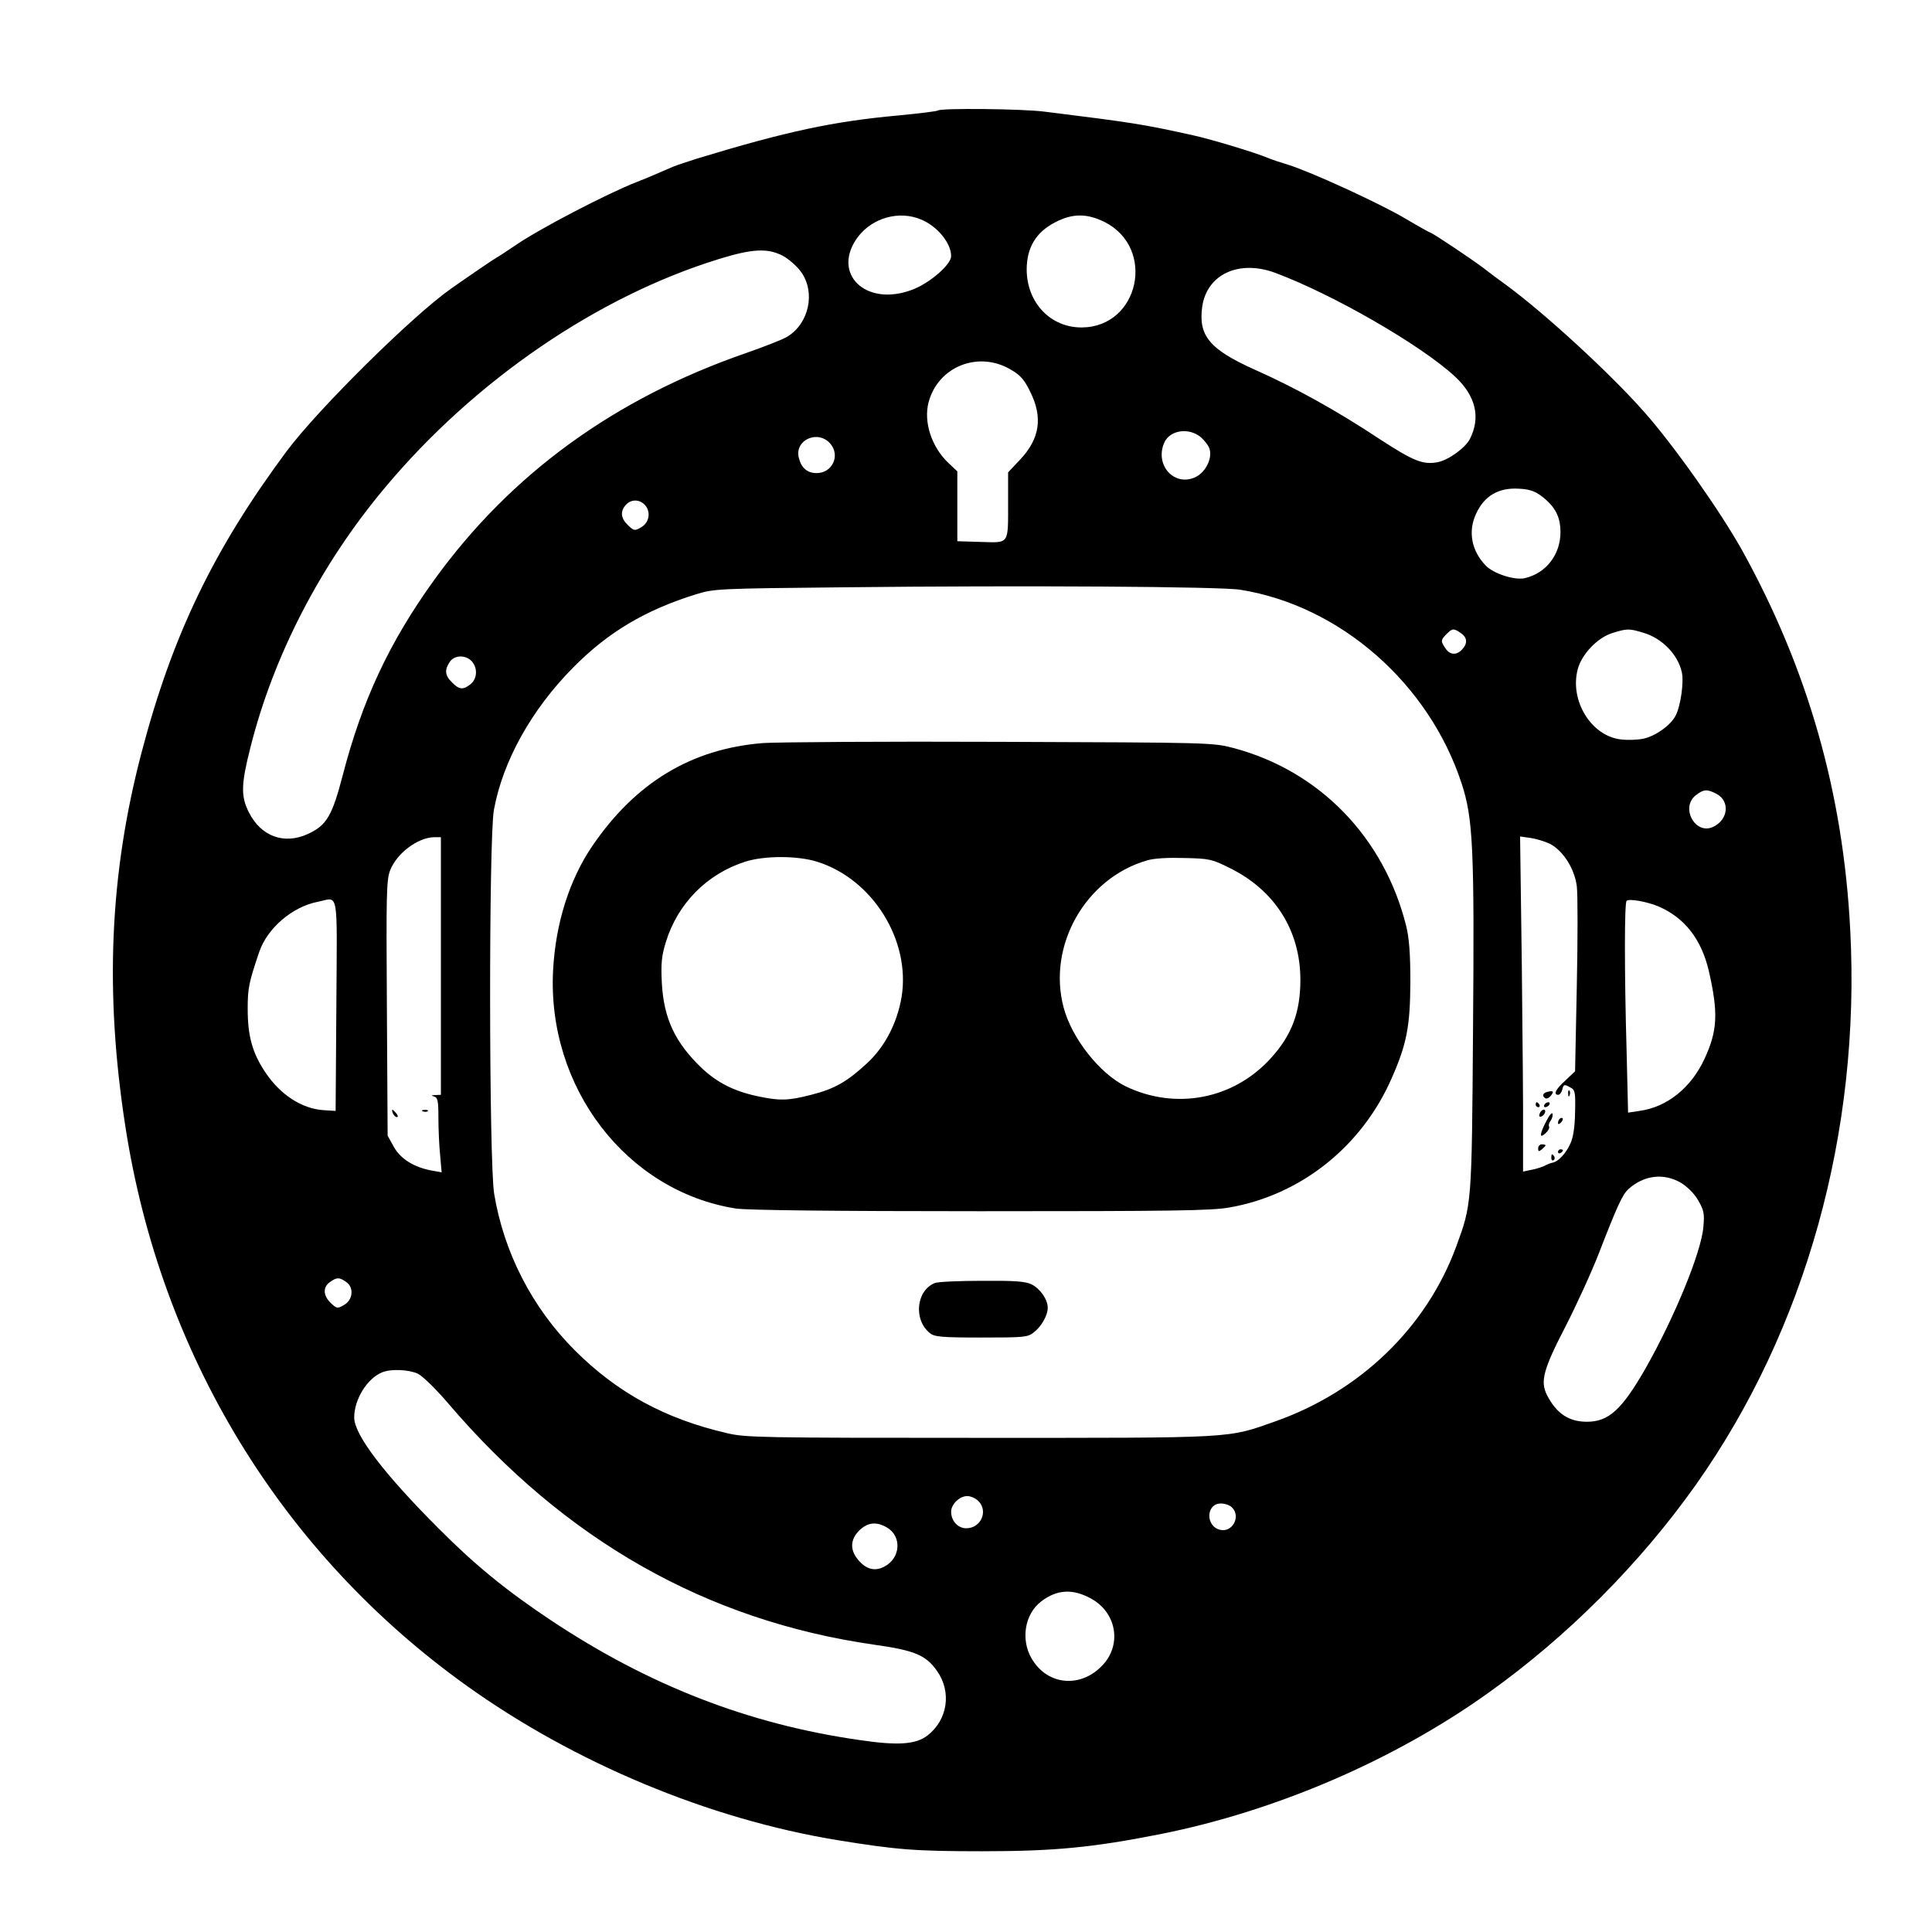 <?xml version="1.0" standalone="no"?>
<!DOCTYPE svg PUBLIC "-//W3C//DTD SVG 20010904//EN"
 "http://www.w3.org/TR/2001/REC-SVG-20010904/DTD/svg10.dtd">
<svg version="1.0" xmlns="http://www.w3.org/2000/svg"
 width="780pt" height="780pt" viewBox="0 0 780 780"
 preserveAspectRatio="xMidYMid meet">

<g transform="translate(0,780) scale(0.1,-0.1)"
fill="#000000" stroke="none">
<path d="M3787 7354 c-3 -3 -74 -12 -159 -20 -264 -24 -451 -64 -813 -174 -38
-12 -83 -27 -100 -34 -85 -37 -104 -45 -145 -61 -122 -48 -395 -190 -493 -258
-34 -23 -66 -44 -72 -47 -10 -5 -111 -74 -185 -126 -156 -110 -537 -487 -663
-656 -294 -396 -461 -741 -586 -1218 -128 -488 -149 -965 -65 -1507 142 -921
630 -1723 1377 -2258 437 -313 979 -539 1497 -624 240 -39 314 -45 585 -45
291 0 446 15 719 69 467 93 946 299 1327 572 318 227 610 520 836 839 443 627
665 1424 623 2237 -28 555 -171 1055 -436 1534 -88 158 -277 426 -397 561
-136 154 -399 396 -557 512 -27 19 -68 50 -91 68 -52 39 -206 142 -213 142 -2
0 -49 26 -103 58 -105 62 -382 189 -473 217 -30 9 -66 21 -80 27 -52 22 -228
75 -300 91 -207 46 -248 52 -601 96 -90 12 -421 15 -432 5z m-69 -440 c66 -27
122 -95 122 -148 0 -34 -87 -110 -158 -136 -188 -71 -328 67 -218 214 59 77
166 107 254 70z m741 -10 c209 -105 141 -424 -91 -426 -126 -1 -222 99 -223
233 0 89 37 151 114 191 70 37 129 37 200 2z m-1298 -137 c24 -13 58 -43 74
-66 58 -82 31 -207 -56 -260 -17 -11 -92 -40 -166 -66 -532 -184 -950 -488
-1259 -915 -182 -252 -292 -488 -370 -789 -43 -165 -65 -203 -141 -238 -96
-44 -189 -10 -238 87 -33 65 -32 113 6 262 93 371 284 740 543 1049 362 433
859 773 1351 924 133 41 195 44 256 12z m1986 -68 c234 -87 590 -292 727 -419
84 -78 105 -165 60 -253 -19 -36 -87 -85 -130 -93 -59 -11 -97 4 -235 94 -172
114 -340 207 -502 279 -185 83 -230 138 -213 257 20 129 148 188 293 135z
m-1070 -389 c42 -24 57 -40 82 -91 52 -104 39 -190 -40 -274 l-49 -52 0 -119
c0 -175 6 -165 -109 -162 l-96 3 0 141 0 141 -36 34 c-68 64 -101 166 -80 245
38 143 198 208 328 134z m771 -275 c16 -14 33 -36 36 -50 10 -39 -18 -92 -57
-111 -86 -41 -167 49 -126 140 23 50 99 61 147 21z m-1495 -27 c40 -48 7 -118
-56 -118 -38 0 -62 21 -72 62 -18 72 78 115 128 56z m2872 -212 c54 -42 75
-82 75 -145 0 -90 -58 -165 -143 -185 -41 -10 -128 18 -159 51 -57 59 -72 137
-39 208 33 73 91 107 173 102 43 -2 65 -10 93 -31z m-3621 -35 c25 -28 17 -72
-16 -90 -25 -15 -29 -14 -52 8 -30 28 -33 57 -9 83 21 23 55 23 77 -1z m2404
-342 c404 -65 761 -379 893 -782 46 -141 52 -259 46 -995 -5 -709 -5 -703 -68
-875 -120 -326 -387 -584 -729 -705 -198 -70 -153 -67 -1195 -67 -883 0 -945
1 -1020 19 -251 58 -444 164 -615 335 -172 172 -286 395 -325 632 -21 131 -22
1433 -1 1549 36 197 151 404 319 574 142 144 292 233 498 297 72 22 87 23 599
28 722 8 1521 3 1598 -10z m890 -175 c26 -18 28 -41 5 -66 -22 -24 -49 -23
-67 4 -20 29 -20 34 4 58 24 24 29 24 58 4z m738 1 c74 -22 138 -87 154 -159
9 -40 -5 -137 -25 -175 -20 -39 -80 -82 -129 -93 -22 -5 -65 -7 -94 -3 -119
15 -206 158 -172 284 16 60 80 127 139 145 60 19 68 19 127 1z m-4731 -115
c24 -27 22 -70 -5 -92 -30 -24 -46 -23 -75 7 -29 28 -31 51 -9 83 19 28 64 29
89 2z m5025 -535 c55 -29 48 -104 -13 -133 -72 -35 -134 77 -71 127 32 25 46
26 84 6z m-5150 -695 l0 -520 -22 -1 c-17 -1 -19 -2 -5 -6 14 -4 17 -17 17
-86 0 -45 3 -113 7 -151 l6 -69 -39 7 c-72 13 -127 47 -154 96 l-25 45 -3 514
c-3 459 -2 518 13 557 26 68 111 133 178 134 l27 0 0 -520z m4478 493 c53 -28
99 -100 108 -171 4 -31 4 -212 0 -402 l-7 -345 -39 -37 c-40 -36 -50 -58 -29
-58 6 0 13 9 16 20 6 23 8 24 34 9 18 -9 20 -20 18 -99 -1 -59 -7 -101 -19
-127 -18 -40 -49 -73 -72 -77 -7 -1 -22 -7 -33 -13 -11 -5 -35 -13 -53 -16
l-33 -7 0 153 c1 83 -2 388 -5 676 l-7 524 42 -6 c22 -3 58 -14 79 -24z
m-4900 -650 l-3 -428 -49 3 c-88 6 -174 62 -235 153 -52 78 -71 146 -71 256 0
84 5 107 47 231 33 95 133 181 235 201 87 17 79 64 76 -416z m5339 397 c105
-46 172 -132 202 -260 39 -171 35 -242 -18 -356 -54 -116 -151 -194 -262 -209
l-46 -7 -6 249 c-9 317 -9 598 0 606 9 10 83 -3 130 -23z m89 -1115 c26 -16
54 -43 70 -71 23 -40 26 -53 21 -107 -8 -102 -118 -369 -236 -576 -94 -163
-147 -211 -234 -211 -74 0 -124 34 -162 109 -27 54 -14 103 74 273 43 84 105
218 136 298 76 196 95 236 119 259 63 57 143 66 212 26z m-5388 -401 c32 -22
27 -73 -10 -93 -25 -15 -29 -14 -52 8 -32 30 -33 65 -4 85 28 20 38 20 66 0z
m289 -370 c20 -10 71 -60 121 -118 473 -555 1045 -879 1721 -976 164 -23 209
-42 254 -106 60 -85 43 -198 -39 -261 -47 -36 -120 -41 -274 -18 -448 64 -851
221 -1245 483 -182 121 -310 226 -455 372 -220 220 -340 378 -340 447 0 74 53
159 114 183 35 14 106 11 143 -6z m2263 -514 c41 -41 10 -110 -49 -110 -34 0
-61 30 -61 67 0 30 34 63 65 63 14 0 34 -9 45 -20z m1024 -26 c37 -37 1 -103
-49 -90 -59 15 -56 106 4 106 16 0 37 -7 45 -16z m-1393 -81 c61 -36 55 -124
-11 -158 -38 -20 -73 -11 -105 27 -34 40 -33 82 4 119 34 33 69 37 112 12z
m824 -287 c101 -55 125 -182 49 -266 -88 -97 -225 -86 -289 24 -45 77 -28 180
39 231 63 48 127 52 201 11z"/>
<path d="M3080 4800 c-288 -23 -514 -159 -689 -416 -93 -137 -148 -313 -158
-501 -25 -473 296 -892 737 -962 42 -7 396 -11 986 -11 775 0 935 2 1007 15
289 50 536 247 656 523 61 138 74 210 75 387 0 117 -5 178 -17 227 -89 357
-350 626 -697 718 -84 22 -91 22 -940 25 -470 2 -902 -1 -960 -5z m219 -479
c224 -70 378 -317 341 -546 -18 -105 -67 -201 -140 -268 -80 -74 -130 -103
-225 -127 -93 -24 -127 -25 -220 -5 -92 20 -159 54 -221 112 -108 103 -154
200 -162 344 -4 80 -1 109 16 165 48 156 165 275 320 325 78 25 211 25 291 0z
m1665 -25 c183 -90 286 -253 286 -452 0 -131 -35 -224 -120 -317 -151 -166
-385 -210 -587 -112 -104 52 -216 193 -249 318 -66 249 88 521 336 593 28 9
85 12 152 10 100 -2 112 -5 182 -40z"/>
<path d="M3774 2620 c-75 -30 -87 -148 -20 -202 18 -15 46 -18 207 -18 174 0
188 1 213 21 31 24 56 69 56 99 0 34 -31 78 -66 95 -25 12 -70 15 -201 14 -92
0 -178 -4 -189 -9z"/>
<path d="M1586 3305 c4 -8 11 -15 16 -15 6 0 5 6 -2 15 -7 8 -14 15 -16 15 -2
0 -1 -7 2 -15z"/>
<path d="M1708 3313 c7 -3 16 -2 19 1 4 3 -2 6 -13 5 -11 0 -14 -3 -6 -6z"/>
<path d="M6248 3392 c-19 -4 -24 -17 -9 -26 5 -3 14 1 21 9 15 18 12 23 -12
17z"/>
<path d="M6331 3384 c0 -11 3 -14 6 -6 3 7 2 16 -1 19 -3 4 -6 -2 -5 -13z"/>
<path d="M6200 3340 c0 -5 5 -10 11 -10 5 0 7 5 4 10 -3 6 -8 10 -11 10 -2 0
-4 -4 -4 -10z"/>
<path d="M6235 3340 c-3 -5 -2 -10 4 -10 5 0 13 5 16 10 3 6 2 10 -4 10 -5 0
-13 -4 -16 -10z"/>
<path d="M6216 3304 c-4 -10 -1 -14 6 -12 15 5 23 28 10 28 -5 0 -13 -7 -16
-16z"/>
<path d="M6243 3274 c-28 -54 -29 -73 -3 -49 11 10 17 22 14 27 -3 5 0 15 6
23 6 8 10 21 8 28 -2 8 -13 -5 -25 -29z"/>
<path d="M6297 3283 c-4 -3 -7 -11 -7 -17 0 -6 5 -5 12 2 6 6 9 14 7 17 -3 3
-9 2 -12 -2z"/>
<path d="M6210 3164 c0 -14 3 -14 15 -4 8 7 15 14 15 16 0 2 -7 4 -15 4 -8 0
-15 -7 -15 -16z"/>
<path d="M6290 3149 c0 -5 5 -7 10 -4 6 3 10 8 10 11 0 2 -4 4 -10 4 -5 0 -10
-5 -10 -11z"/>
<path d="M6263 3125 c0 -8 4 -12 9 -9 5 3 6 10 3 15 -9 13 -12 11 -12 -6z"/>
</g>
</svg>
